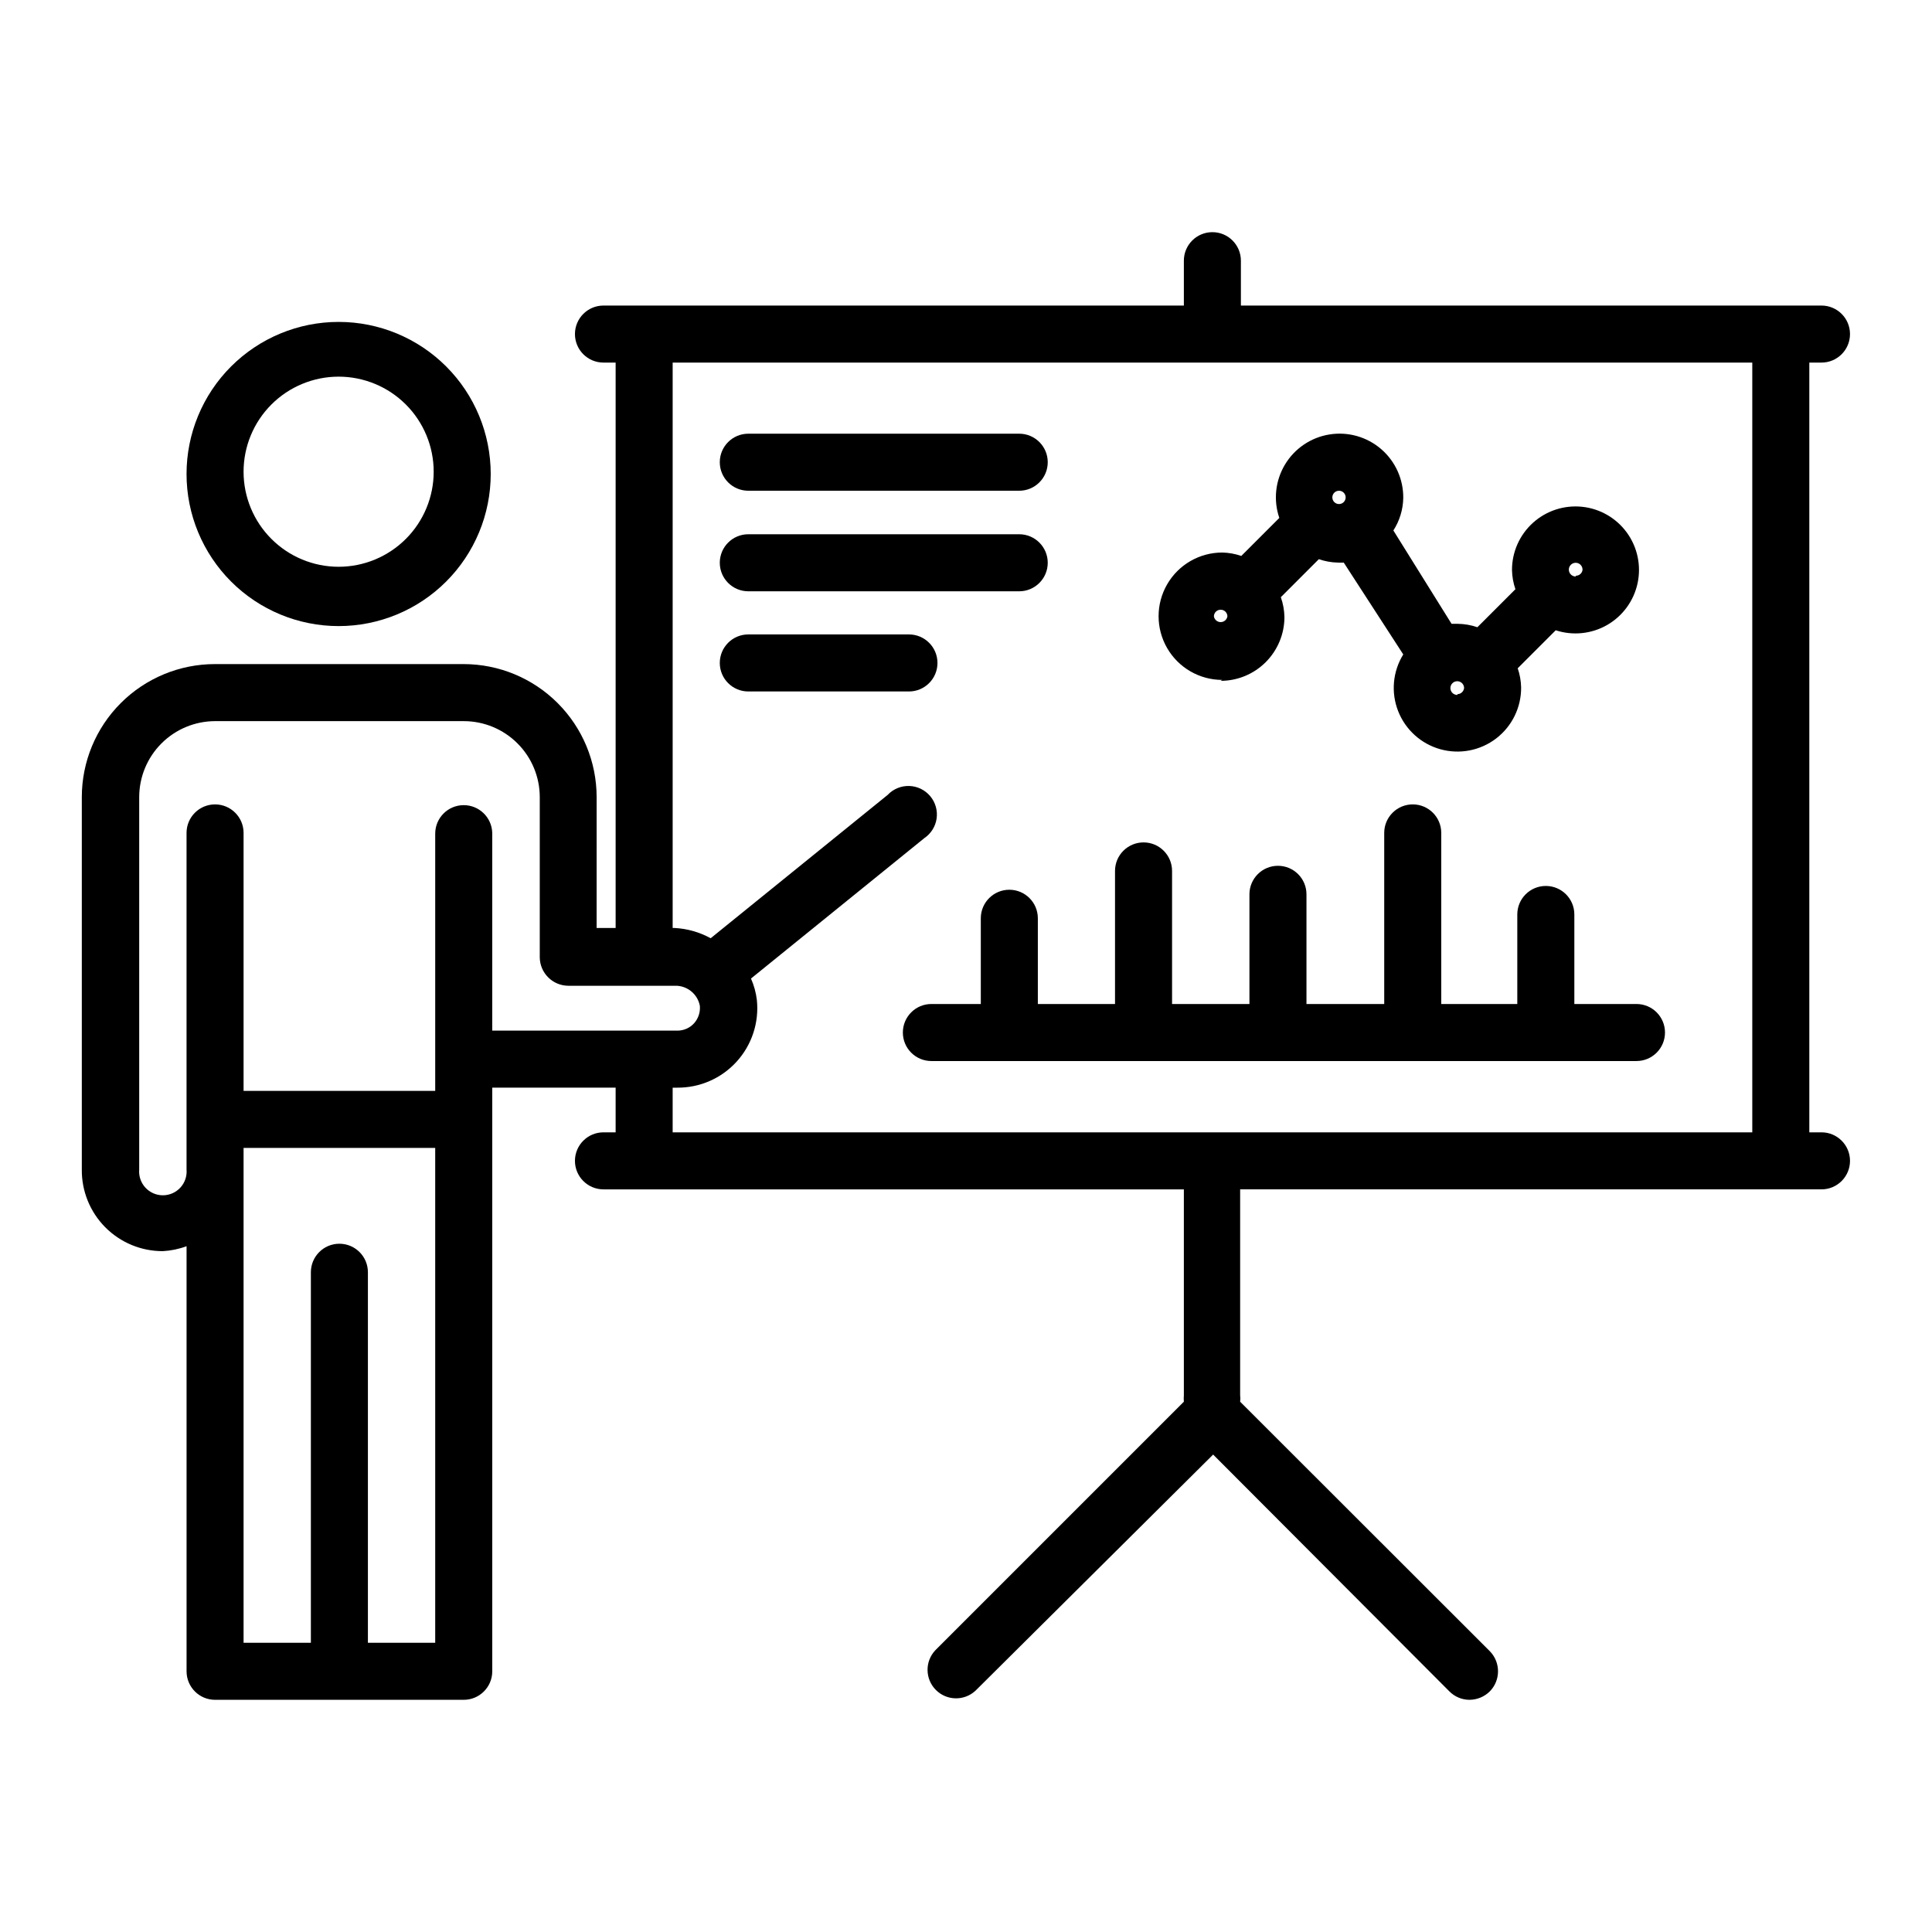 <?xml version="1.0" encoding="UTF-8"?>
<!-- Uploaded to: SVG Repo, www.svgrepo.com, Generator: SVG Repo Mixer Tools -->
<svg fill="#000000" width="800px" height="800px" version="1.1" viewBox="144 144 512 512" xmlns="http://www.w3.org/2000/svg">
 <g>
  <path d="m233.74 309.92c10.688 0 20.941-4.246 28.5-11.805 7.559-7.559 11.805-17.812 11.805-28.5 0-10.691-4.246-20.941-11.805-28.5-7.559-7.559-17.812-11.805-28.5-11.805-10.691 0-20.941 4.246-28.5 11.805-7.559 7.559-11.805 17.809-11.805 28.5 0 10.688 4.246 20.941 11.805 28.5 7.559 7.559 17.809 11.805 28.5 11.805zm0-66.102c6.68 0 13.086 2.656 17.812 7.379 4.723 4.723 7.379 11.133 7.379 17.812 0 6.68-2.656 13.09-7.379 17.812-4.727 4.723-11.133 7.379-17.812 7.379-6.684 0-13.09-2.656-17.812-7.379-4.727-4.723-7.379-11.133-7.379-17.812 0-6.68 2.652-13.09 7.379-17.812 4.723-4.723 11.129-7.379 17.812-7.379z"/>
  <path d="m626.71 444.08h-3.223v-203.99h3.223c4.176 0 7.559-3.383 7.559-7.559 0-4.172-3.383-7.555-7.559-7.555h-153.86v-11.891c0-4.176-3.383-7.559-7.555-7.559-4.176 0-7.559 3.383-7.559 7.559v11.891h-153.81c-4.172 0-7.559 3.383-7.559 7.555 0 4.176 3.387 7.559 7.559 7.559h3.223v149.83h-5.039l0.004-34.66c0-9.355-3.715-18.324-10.332-24.938-6.613-6.613-15.582-10.332-24.938-10.332h-65.895c-9.355 0-18.324 3.719-24.938 10.332-6.617 6.613-10.332 15.582-10.332 24.938v98.645c-0.066 5.731 2.168 11.25 6.199 15.32 4.035 4.074 9.531 6.356 15.266 6.344 2.152-0.117 4.273-0.559 6.297-1.309v112.65c0 4.176 3.383 7.559 7.555 7.559h65.898c4.176 0 7.559-3.383 7.559-7.559v-154.67h32.695v11.84h-3.223c-4.172 0-7.559 3.383-7.559 7.559 0 4.172 3.387 7.555 7.559 7.555h153.81v54.562c-0.051 0.57-0.051 1.145 0 1.715l-65.898 65.898c-2.773 2.977-2.691 7.617 0.188 10.496 2.875 2.875 7.516 2.957 10.492 0.184l62.977-62.574 62.625 62.777c1.414 1.422 3.336 2.219 5.34 2.215 2-0.02 3.914-0.812 5.34-2.215 2.922-2.965 2.922-7.719 0-10.684l-66.148-66.098c0.078-0.57 0.078-1.145 0-1.715v-54.562h154.06c4.176 0 7.559-3.383 7.559-7.555 0-4.176-3.383-7.559-7.559-7.559zm-359.82-86.707c-4.172 0-7.555 3.383-7.555 7.559v68.164h-50.785v-68.367c0-4.172-3.383-7.555-7.559-7.555-4.172 0-7.555 3.383-7.555 7.555v89.176c0.156 1.762-0.434 3.508-1.625 4.812-1.195 1.305-2.879 2.047-4.648 2.047-1.77 0-3.453-0.742-4.648-2.047-1.191-1.305-1.781-3.051-1.625-4.812v-98.645c0-5.348 2.125-10.473 5.902-14.25 3.781-3.781 8.906-5.902 14.25-5.902h65.848c5.348 0 10.473 2.121 14.25 5.902 3.781 3.777 5.902 8.902 5.902 14.25v42.422-0.004c0.027 4.164 3.394 7.531 7.559 7.559h28.164c3.234-0.133 6.078 2.113 6.699 5.289 0.164 1.688-0.383 3.367-1.512 4.637-1.129 1.254-2.742 1.969-4.434 1.965h-49.07v-52.398c-0.109-4.094-3.461-7.356-7.559-7.356zm-7.555 221.98h-17.836v-98.191c0-4.176-3.383-7.559-7.559-7.559-4.172 0-7.555 3.383-7.555 7.559v98.191h-17.836v-131.14h50.785zm62.926-135.27v-11.84h1.211-0.004c5.992 0.047 11.719-2.461 15.746-6.894 4.031-4.434 5.981-10.371 5.363-16.332-0.234-1.965-0.758-3.883-1.559-5.691l45.898-37.18-0.004-0.004c1.793-1.191 2.992-3.09 3.301-5.223 0.305-2.129-0.316-4.289-1.703-5.938-1.387-1.648-3.41-2.625-5.562-2.688-2.152-0.062-4.227 0.797-5.707 2.363l-46.906 37.988c-2.961-1.625-6.25-2.555-9.621-2.723h-0.453v-149.83h286.11v203.99z"/>
  <path d="m577.69 410.07h-16.473v-23.73c0-4.172-3.383-7.555-7.559-7.555-4.172 0-7.559 3.383-7.559 7.555v23.73h-20.152v-45.344c0-4.172-3.383-7.555-7.555-7.555-4.176 0-7.559 3.383-7.559 7.555v45.344h-20.605v-29.07c0-4.172-3.383-7.555-7.559-7.555-4.172 0-7.555 3.383-7.555 7.555v29.07h-20.504v-35.266c0-4.176-3.387-7.559-7.559-7.559-4.176 0-7.559 3.383-7.559 7.559v35.266h-20.453v-22.723c0-4.172-3.383-7.555-7.559-7.555-4.172 0-7.555 3.383-7.555 7.555v22.723h-13.102c-4.172 0-7.555 3.383-7.555 7.559 0 4.172 3.383 7.555 7.555 7.555h186.86c4.176 0 7.559-3.383 7.559-7.555 0-4.176-3.383-7.559-7.559-7.559z"/>
  <path d="m467.46 324.43c4.484 0 8.781-1.773 11.953-4.938 3.172-3.164 4.965-7.457 4.977-11.938-0.031-1.805-0.355-3.59-0.957-5.293l10.078-10.078-0.004 0.004c1.625 0.562 3.324 0.867 5.039 0.906 0.52 0.027 1.043 0.027 1.562 0l15.77 24.336c-2.789 4.512-3.293 10.074-1.359 15.012 1.93 4.941 6.074 8.688 11.184 10.113s10.59 0.367 14.801-2.859c4.211-3.227 6.66-8.246 6.609-13.551-0.039-1.715-0.344-3.418-0.906-5.039l10.078-10.078v0.004c4.535 1.484 9.492 0.973 13.633-1.406 4.137-2.383 7.07-6.414 8.062-11.082 0.996-4.672-0.043-9.547-2.852-13.406-2.809-3.859-7.129-6.348-11.879-6.836s-9.484 1.062-13.023 4.269c-3.539 3.203-5.551 7.762-5.531 12.539 0.039 1.715 0.348 3.414 0.906 5.039l-10.078 10.078 0.004-0.004c-1.703-0.586-3.488-0.891-5.289-0.906h-1.562l-15.418-24.738c1.656-2.57 2.566-5.555 2.621-8.613 0.047-4.973-2.098-9.715-5.871-12.961-3.769-3.242-8.777-4.66-13.691-3.867-4.91 0.789-9.219 3.707-11.781 7.969-2.562 4.266-3.113 9.441-1.504 14.148l-10.078 10.078c-1.621-0.562-3.32-0.867-5.039-0.906-6.027 0-11.602 3.215-14.613 8.438-3.016 5.223-3.016 11.656 0 16.879 3.012 5.219 8.586 8.438 14.613 8.438zm62.773 3.727 0.004 0.004c-0.738 0.02-1.414-0.41-1.711-1.086-0.297-0.676-0.156-1.465 0.359-1.992 0.516-0.531 1.297-0.695 1.98-0.418 0.684 0.277 1.133 0.941 1.133 1.68-0.102 0.906-0.855 1.594-1.762 1.613zm31.387-31.387 0.004 0.004c-0.742 0.02-1.422-0.414-1.715-1.098s-0.145-1.473 0.383-2c0.523-0.523 1.316-0.676 2-0.383 0.68 0.293 1.113 0.973 1.094 1.715-0.102 0.895-0.863 1.57-1.762 1.562zm-94.16 8.82c0.477-0.016 0.941 0.164 1.281 0.496 0.34 0.332 0.535 0.789 0.535 1.266-0.148 0.875-0.902 1.512-1.789 1.512s-1.641-0.637-1.789-1.512c0-0.469 0.188-0.914 0.516-1.246 0.332-0.332 0.781-0.516 1.246-0.516zm31.391-31.539c0.973 0 1.762 0.789 1.762 1.762 0 0.977-0.789 1.766-1.762 1.766-0.977 0-1.766-0.789-1.766-1.766 0-0.973 0.789-1.762 1.766-1.762z"/>
  <path d="m384.88 312.13h-42.57c-4.176 0-7.559 3.387-7.559 7.559s3.383 7.559 7.559 7.559h42.57c4.176 0 7.559-3.387 7.559-7.559s-3.383-7.559-7.559-7.559z"/>
  <path d="m342.31 300.7h71.793c4.172 0 7.559-3.387 7.559-7.559s-3.387-7.559-7.559-7.559h-71.793c-4.176 0-7.559 3.387-7.559 7.559s3.383 7.559 7.559 7.559z"/>
  <path d="m342.31 274.05h71.793c4.172 0 7.559-3.383 7.559-7.559 0-4.172-3.387-7.555-7.559-7.555h-71.793c-4.176 0-7.559 3.383-7.559 7.555 0 4.176 3.383 7.559 7.559 7.559z"/>
 </g>
</svg>